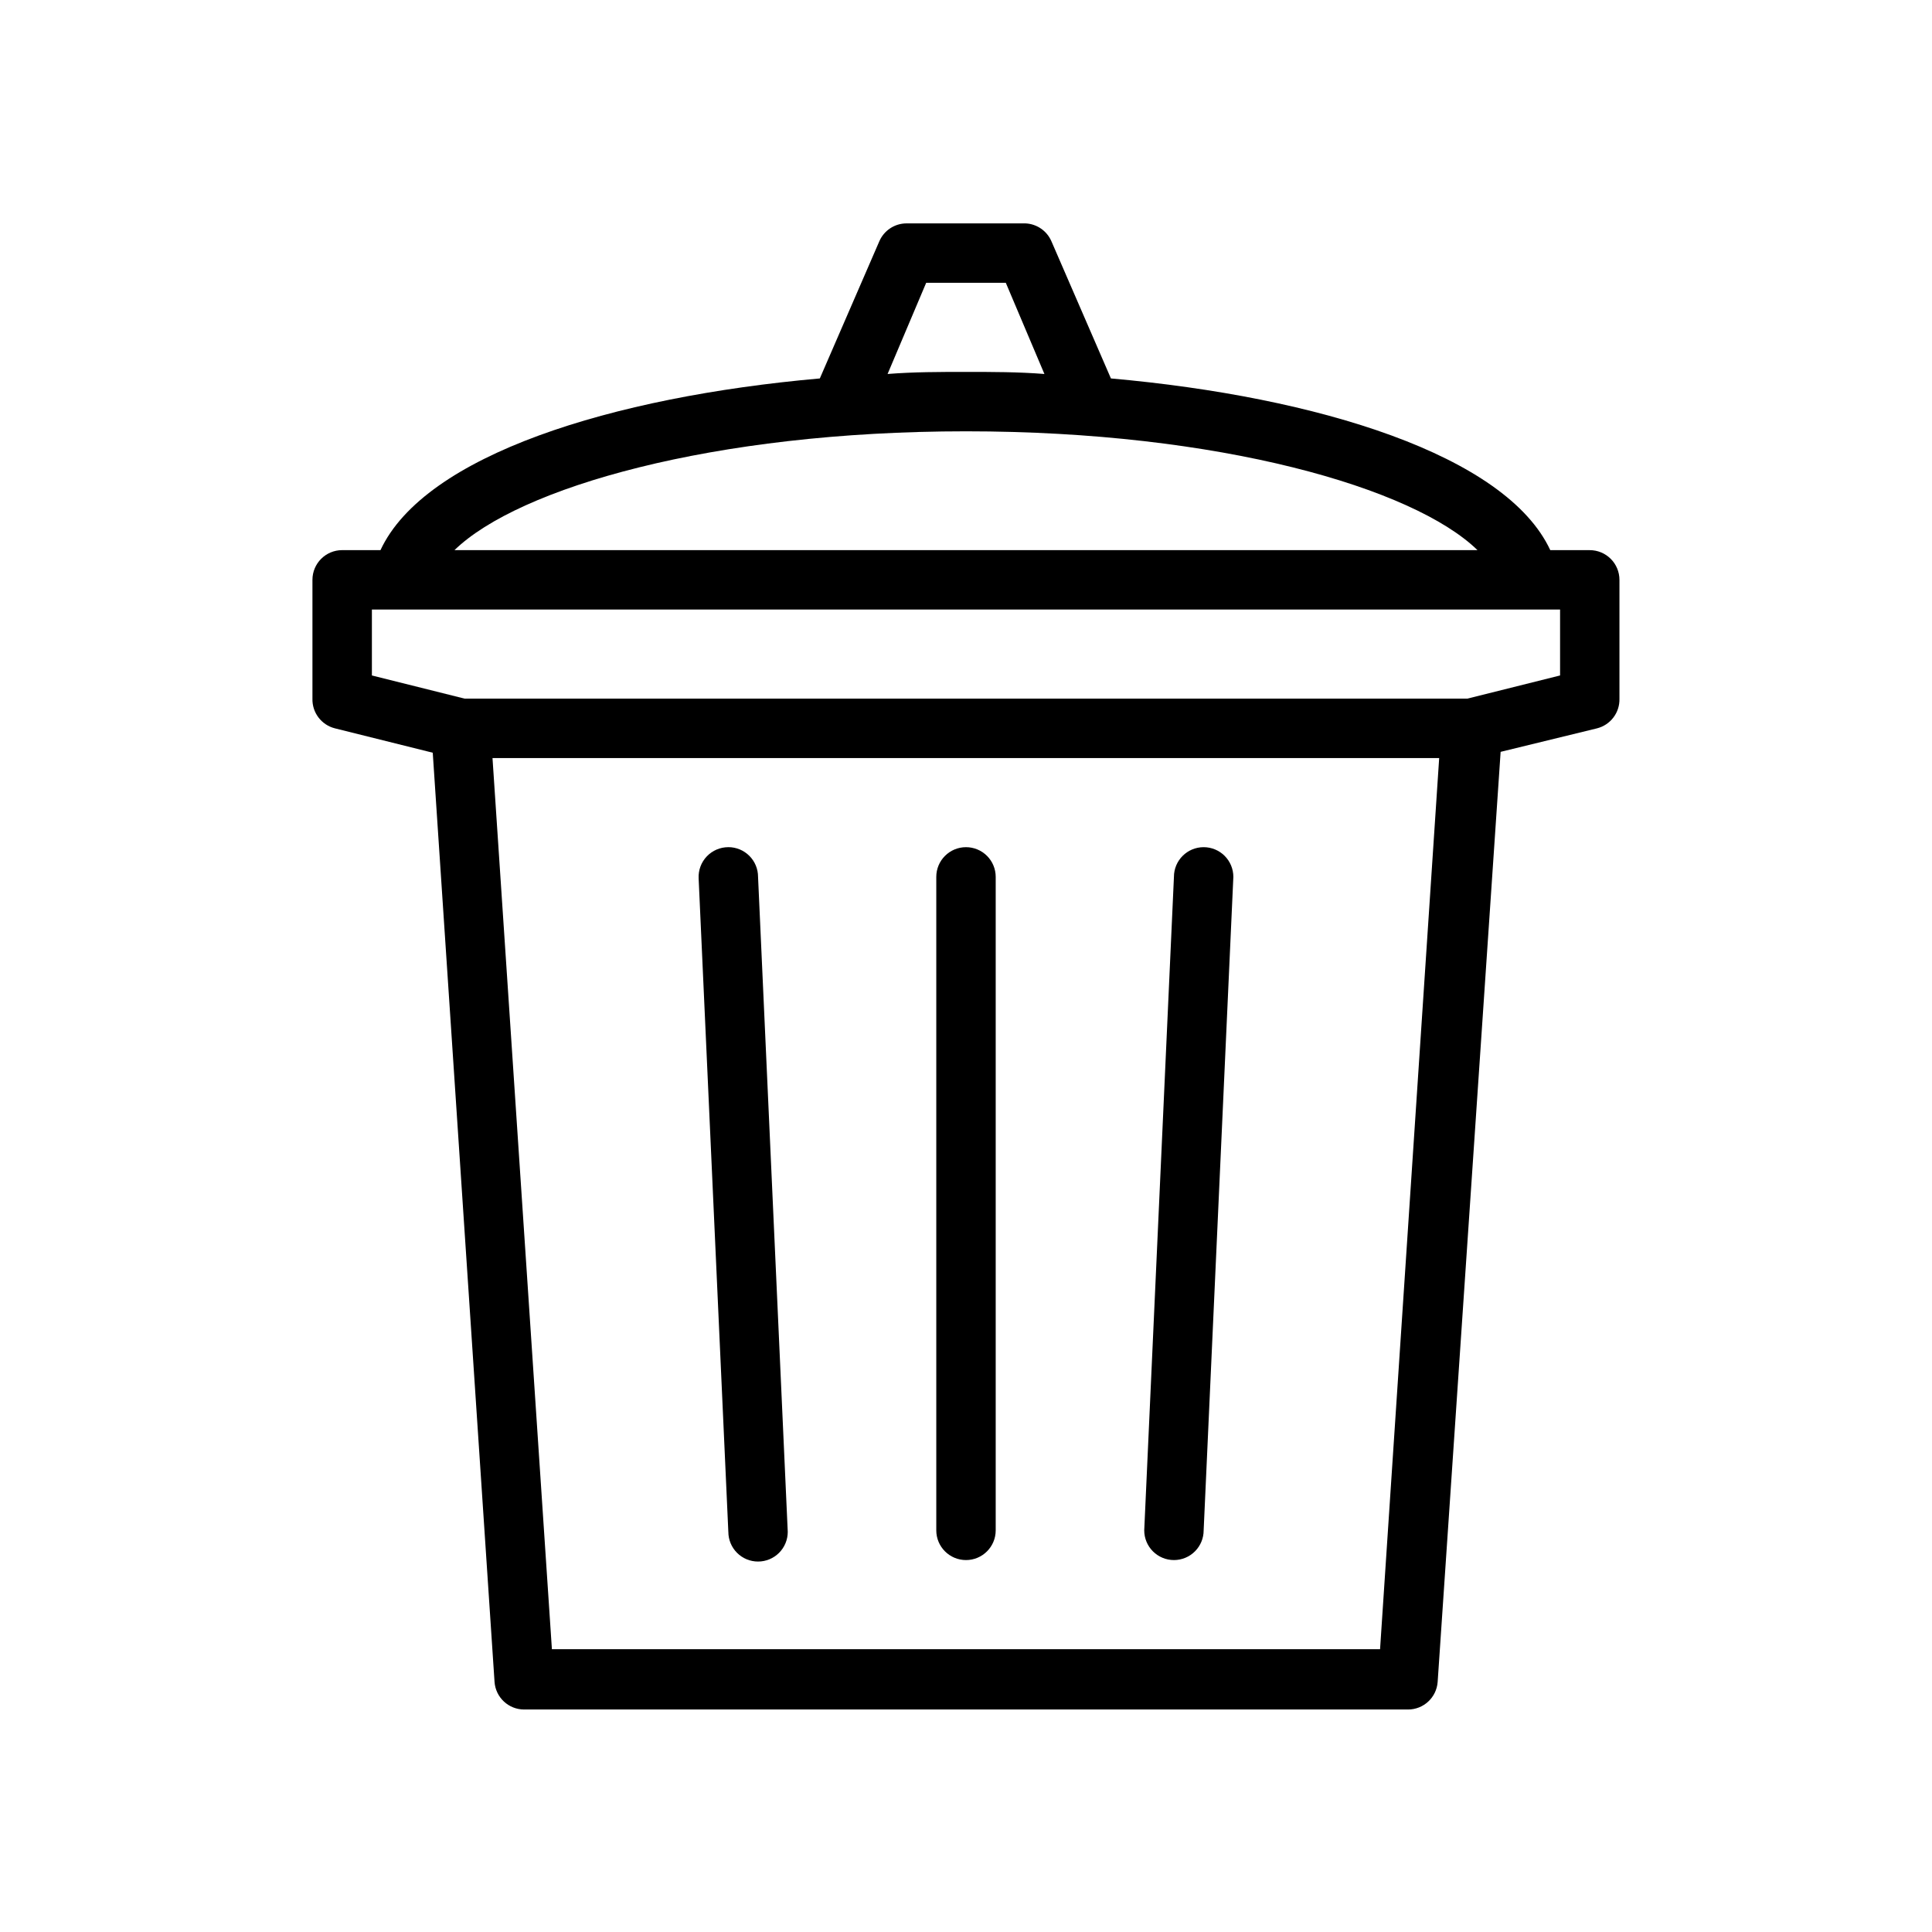 <?xml version="1.0" encoding="UTF-8"?>
<!-- Uploaded to: SVG Repo, www.svgrepo.com, Generator: SVG Repo Mixer Tools -->
<svg fill="#000000" width="800px" height="800px" version="1.1" viewBox="144 144 512 512" xmlns="http://www.w3.org/2000/svg">
 <g>
  <path d="m400 368.51c-4.348 0-7.875 3.523-7.875 7.871v173.18c0 4.348 3.527 7.871 7.875 7.871s7.871-3.523 7.871-7.871v-173.18c0-2.09-0.828-4.09-2.305-5.566-1.477-1.477-3.481-2.305-5.566-2.305z"/>
  <path d="m565.31 289.79h-10.473c-11.73-25.191-61.559-40.621-116.43-45.5l-15.742-36.289c-1.188-2.805-3.887-4.676-6.93-4.801h-31.488c-3.16 0-6.008 1.891-7.242 4.801l-15.742 36.289c-55.105 4.879-104.7 20.309-116.43 45.5h-10.156c-4.348 0-7.875 3.527-7.875 7.875v31.488-0.004c-0.105 3.707 2.387 6.984 5.984 7.875l25.898 6.453 16.375 246.24c0.289 4.129 3.731 7.332 7.871 7.32h234.19c4.144 0.012 7.582-3.191 7.875-7.32l16.688-246.47 25.504-6.219c3.602-0.891 6.09-4.168 5.984-7.875v-31.484c0-2.09-0.828-4.094-2.305-5.566-1.477-1.477-3.481-2.309-5.566-2.309zm-175.86-70.848h21.098l10.234 24.168c-6.93-0.551-13.855-0.551-20.781-0.551s-13.855 0-20.781 0.551zm10.551 39.359c67.148 0 118.55 14.957 135.55 31.488h-271.11c17.004-16.531 68.41-31.488 135.56-31.488zm109.73 322.75h-219.47l-15.742-236.16h250.88zm23.145-251.91h-265.76l-24.559-6.137v-17.477h314.88v17.477z"/>
  <path d="m462.98 368.51c-4.348 0-7.875 3.523-7.875 7.871l-7.871 173.18c0 2.09 0.828 4.09 2.305 5.566 1.477 1.477 3.481 2.305 5.566 2.305 2.09 0 4.09-0.828 5.566-2.305 1.477-1.477 2.309-3.477 2.309-5.566l7.871-173.18c0-2.09-0.832-4.09-2.305-5.566-1.477-1.477-3.481-2.305-5.566-2.305z"/>
  <path d="m337.02 368.51c-2.16-0.004-4.223 0.879-5.711 2.441s-2.269 3.668-2.164 5.824l7.871 173.18h0.004c0 2.086 0.828 4.09 2.305 5.566 1.477 1.477 3.477 2.305 5.566 2.305 2.086 0 4.09-0.828 5.566-2.305 1.477-1.477 2.305-3.481 2.305-5.566l-7.871-173.58c0-2.09-0.828-4.09-2.305-5.566-1.477-1.477-3.481-2.305-5.566-2.305z"/>
 </g>
</svg>